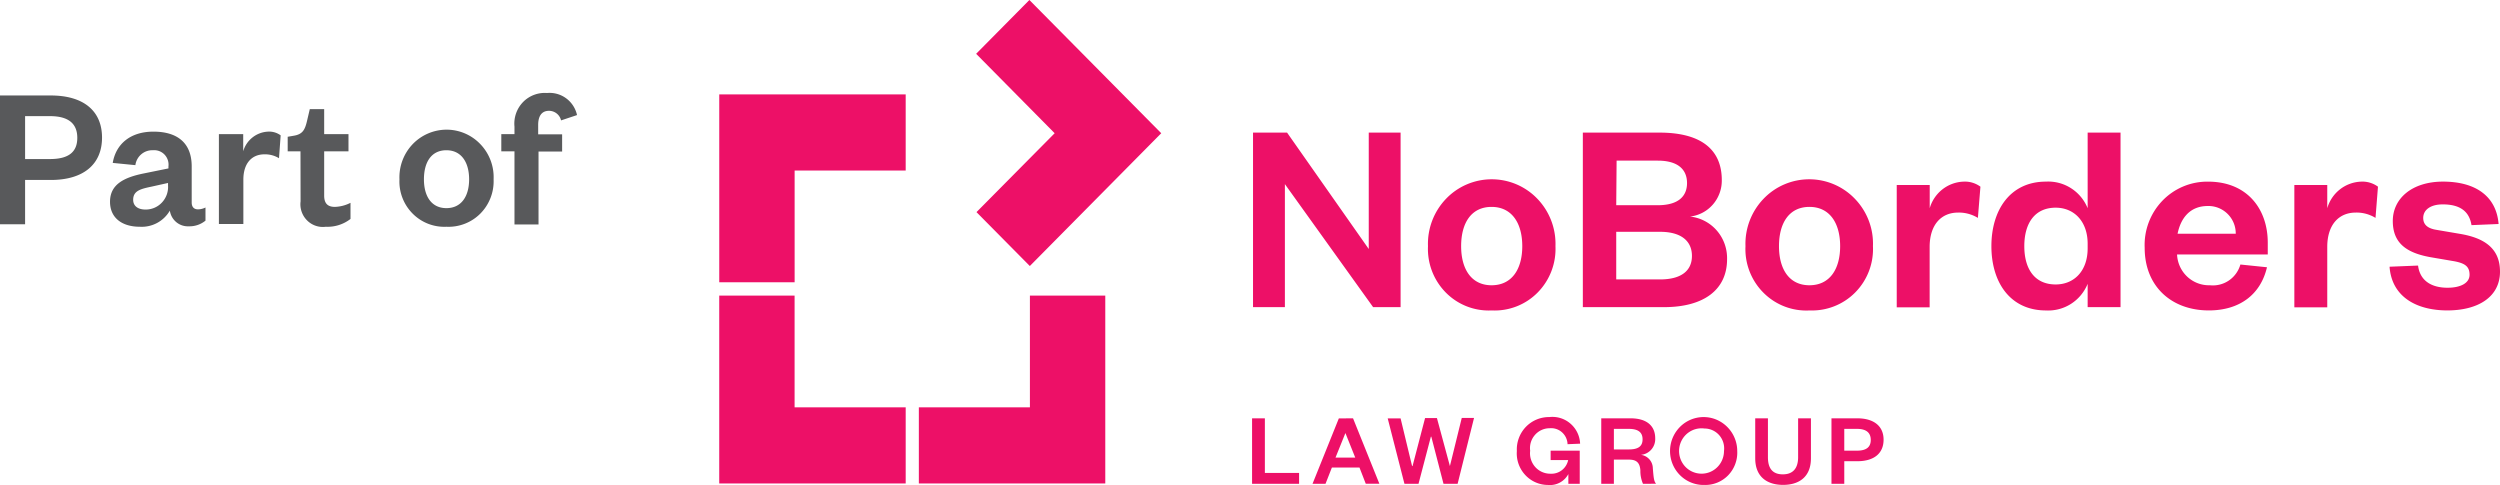 <svg width="134" height="26" fill="none" xmlns="http://www.w3.org/2000/svg"><path d="M1.345 12.02H0V5.118h2.723c1.75 0 2.746.822 2.746 2.257s-.997 2.271-2.746 2.271H1.345v2.376zM2.68 8.525c1.02 0 1.463-.394 1.463-1.136 0-.74-.442-1.164-1.463-1.164H1.345v2.3H2.68zm7.595 2.327c0 .252.132.37.339.37a.933.933 0 00.4-.1v.704a1.35 1.35 0 01-.899.304.967.967 0 01-.666-.223.986.986 0 01-.345-.618 1.74 1.74 0 01-1.604.865c-.996 0-1.603-.504-1.603-1.34 0-.922.734-1.302 1.82-1.52l1.312-.267v-.109a.782.782 0 00-.211-.633.766.766 0 00-.621-.232.906.906 0 00-.624.216.924.924 0 00-.317.583l-1.213-.12c.164-.983.912-1.676 2.182-1.676s2.05.594 2.05 1.862v1.934zm-1.27-1.045l-.898.2c-.564.118-.969.218-.969.702 0 .328.25.523.664.523a1.188 1.188 0 00.884-.384 1.215 1.215 0 00.32-.918v-.123zm5.949-1.327a1.437 1.437 0 00-.78-.208c-.673 0-1.13.475-1.13 1.359v2.375h-1.311V7.188h1.303v.922a1.456 1.456 0 011.335-1.055c.24-.013.478.057.672.2l-.089 1.226zm1.153-.37h-.687v-.779l.33-.057c.47-.076.592-.318.7-.765l.155-.66h.771v1.34h1.303v.921h-1.303v2.376c0 .413.184.603.574.603.291-.01.577-.084.837-.218v.864a2.005 2.005 0 01-1.322.419 1.191 1.191 0 01-1.008-.343 1.22 1.22 0 01-.346-1.016l-.005-2.685zm7.82 4.044a2.387 2.387 0 01-1.814-.71 2.435 2.435 0 01-.702-1.832 2.575 2.575 0 01.699-1.875 2.525 2.525 0 011.824-.787 2.503 2.503 0 011.823.787 2.555 2.555 0 01.7 1.875 2.46 2.46 0 01-.71 1.836 2.41 2.41 0 01-1.82.706zm0-.998c.804 0 1.218-.637 1.218-1.544 0-.908-.414-1.559-1.218-1.559-.805 0-1.204.637-1.204 1.559 0 .921.414 1.544 1.204 1.544zM26.87 8.11v-.92h.706v-.404a1.66 1.66 0 01.456-1.312 1.625 1.625 0 011.289-.489c.364-.034.729.067 1.025.285.296.218.503.537.583.898l-.856.285a.664.664 0 00-.649-.513c-.404 0-.578.304-.578.756v.503h1.284v.922h-1.265v3.91h-1.289V8.11h-.705z" fill="#58595B"/><path d="M67.797 22.422v2.927h1.834v.584h-2.52v-3.511h.686zm4.726 0l1.411 3.506h-.729l-.338-.87H71.39l-.343.875h-.696l1.41-3.506.762-.005zm-.94 2.105h1.058l-.527-1.316-.531 1.316zm6.132.455l.635-2.58h.658l-.88 3.53h-.756l-.654-2.527h-.023l-.663 2.528h-.753l-.898-3.507h.691l.616 2.556h.024l.672-2.575h.635l.696 2.575zm3.588-.807a1.751 1.751 0 01.48-1.29 1.716 1.716 0 011.26-.53 1.472 1.472 0 011.131.35 1.498 1.498 0 01.52 1.076l-.673.028a.896.896 0 00-.299-.639.879.879 0 00-.665-.216 1.042 1.042 0 00-.79.366 1.067 1.067 0 00-.25.84 1.104 1.104 0 00.27.87 1.082 1.082 0 00.826.361.905.905 0 00.604-.19.923.923 0 00.337-.541h-.94v-.504h1.56v1.777h-.61v-.523a1.119 1.119 0 01-1.1.584 1.665 1.665 0 01-1.221-.546 1.7 1.7 0 01-.44-1.273zm6.762 1.758a1.71 1.71 0 01-.141-.722c-.028-.4-.202-.575-.602-.575h-.818v1.297h-.677v-3.511h1.57c.884 0 1.322.418 1.322 1.069a.851.851 0 01-.205.601.834.834 0 01-.562.287.736.736 0 01.64.722c.042.518.06.7.174.827l-.7.005zm-.757-1.843c.498 0 .734-.167.734-.542s-.236-.56-.734-.56h-.804v1.102h.804zm4.049 1.904a1.788 1.788 0 01-1.012-.285 1.815 1.815 0 01-.682-.808 1.837 1.837 0 01.363-1.997 1.784 1.784 0 011.968-.414 1.83 1.83 0 011.122 1.685 1.746 1.746 0 01-.485 1.299 1.711 1.711 0 01-1.274.52zm0-3.026a1.193 1.193 0 00-.707.125 1.21 1.21 0 00-.51.509 1.227 1.227 0 00.157 1.375 1.202 1.202 0 001.329.335c.229-.087.426-.242.566-.446.139-.203.214-.444.214-.691a1.075 1.075 0 00-.253-.845 1.054 1.054 0 00-.796-.362zm2.723 1.597v-2.143h.681v2.086c0 .603.254.917.8.917.545 0 .818-.328.818-.917v-2.086h.687v2.143c0 1.021-.663 1.425-1.491 1.425-.828 0-1.495-.404-1.495-1.425zm4.773 1.368h-.686v-3.511h1.382c.889 0 1.411.418 1.411 1.145 0 .727-.503 1.154-1.41 1.154h-.697v1.212zm.677-1.777c.518 0 .743-.2.743-.575 0-.375-.225-.594-.743-.594h-.677v1.17h.677zM73.365 13.347V7.108h1.707v9.356H73.6l-4.73-6.595v6.595h-1.708V7.108h1.825l4.378 6.239zm6.583 3.293a3.234 3.234 0 01-2.456-.963 3.327 3.327 0 01-.952-2.482 3.486 3.486 0 01.954-2.525 3.389 3.389 0 014.924 0 3.487 3.487 0 01.955 2.525 3.328 3.328 0 01-.958 2.487 3.234 3.234 0 01-2.466.957zm0-1.35c1.087 0 1.646-.86 1.646-2.095 0-1.236-.56-2.105-1.646-2.105-1.086 0-1.631.86-1.631 2.105 0 1.244.56 2.095 1.631 2.095zm9.242 1.174h-4.35V7.108h4.114c2.351 0 3.334 1.012 3.334 2.542a1.95 1.95 0 01-.477 1.311 1.913 1.913 0 01-1.225.647 2.207 2.207 0 011.435.75c.368.423.564.972.55 1.535 0 1.62-1.223 2.57-3.382 2.57zM86.63 11h2.224c1.1 0 1.571-.475 1.571-1.188s-.47-1.202-1.57-1.202H86.65L86.63 11zm0 1.425v2.552h2.351c1.148 0 1.707-.476 1.707-1.26s-.56-1.292-1.707-1.292H86.63zm10.356 4.215a3.235 3.235 0 01-2.47-.956 3.302 3.302 0 01-.958-2.49 3.486 3.486 0 01.954-2.524 3.389 3.389 0 014.924 0 3.46 3.46 0 01.954 2.525 3.306 3.306 0 01-.95 2.48 3.26 3.26 0 01-2.454.964zm0-1.35c1.086 0 1.646-.86 1.646-2.095 0-1.236-.56-2.105-1.646-2.105-1.087 0-1.632.86-1.632 2.105 0 1.244.555 2.095 1.632 2.095zm9.029-3.61a1.947 1.947 0 00-1.058-.286c-.912 0-1.528.656-1.528 1.844v3.235h-1.764V9.916h1.768v1.245c.115-.399.352-.751.676-1.007a1.947 1.947 0 011.13-.418 1.4 1.4 0 01.912.27l-.136 1.673zm5.883 3.534c-.18.442-.492.818-.892 1.073s-.869.379-1.342.353c-1.923 0-2.925-1.511-2.925-3.445s1.002-3.46 2.925-3.46a2.26 2.26 0 011.343.353c.4.255.712.63.891 1.073V7.108h1.763v9.356h-1.763v-1.25zm0-2.152c0-1.188-.72-1.93-1.716-1.93-1.106 0-1.679.818-1.679 2.063s.573 2.052 1.679 2.052c.996 0 1.716-.727 1.716-1.933v-.252zm9.612 1.263c-.338 1.454-1.458 2.314-3.118 2.314-1.998 0-3.437-1.287-3.437-3.354a3.42 3.42 0 01.94-2.515 3.34 3.34 0 012.455-1.034c2.116 0 3.202 1.487 3.202 3.268v.637h-4.862c.021.454.217.881.547 1.19.33.308.767.473 1.216.459a1.52 1.52 0 001.016-.256c.299-.204.517-.507.616-.856l1.425.147zm-1.674-1.796a1.472 1.472 0 00-.927-1.385 1.445 1.445 0 00-.573-.102c-.969 0-1.453.67-1.618 1.487h3.118zm7.491-.85a1.932 1.932 0 00-1.058-.285c-.912 0-1.528.655-1.528 1.843v3.236h-1.764V9.916h1.764v1.245c.115-.4.353-.752.677-1.008a1.954 1.954 0 011.133-.417c.324-.018.645.077.908.27l-.132 1.673zm2.281 2.556c.099.789.687 1.188 1.585 1.188.649 0 1.175-.224 1.175-.699s-.291-.636-.94-.741l-1.03-.176c-1.378-.223-2.144-.746-2.144-1.962s1.044-2.11 2.689-2.11c1.792 0 2.864.818 2.982 2.272l-1.453.061c-.118-.741-.616-1.112-1.543-1.112-.634 0-1.044.28-1.044.727 0 .357.236.561.706.637l1.232.21c1.368.222 2.177.802 2.177 2.033 0 1.335-1.147 2.076-2.821 2.076-1.675 0-2.982-.741-3.099-2.342l1.528-.062zm-74.405 7.597H49.25v4.082h9.993V15.846h-4.04v5.986zm-12.612-5.986h-4.04v10.068h9.994v-4.082H42.59v-5.986zm-4.039-.717h4.04V9.142h5.953V5.06h-9.993v10.068zM55.175 0l-2.854 2.884 4.209 4.257-4.19 4.229 2.859 2.889 7.044-7.118L55.175 0z" fill="#ED1067"/></svg>